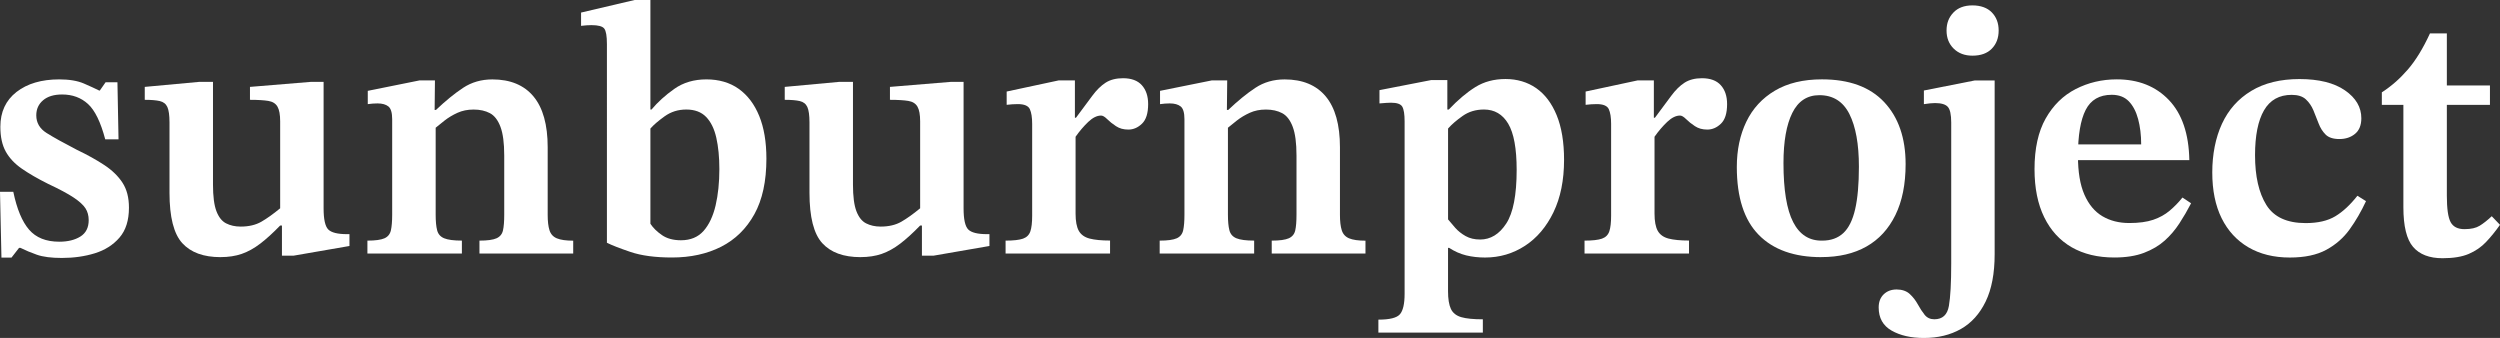 <?xml version="1.0" encoding="UTF-8"?>
<svg id="Layer_2" data-name="Layer 2" xmlns="http://www.w3.org/2000/svg" viewBox="0 0 899.13 121.55">
  <rect x="0" y="0" width="899.13" height="121.55" fill="#333333" stroke="none"/>
  <defs>
    <style>
      .cls-1 {
        fill: #fff;
        stroke-width: 0px;
      }
    </style>
  </defs>
  <g id="_레이어_1" data-name="레이어 1">
    <g>
      <path class="cls-1" d="M.52,92.61l-.52-23.64h4.78c1.29,6.2,3.18,10.74,5.68,13.63,2.5,2.89,6.11,4.33,10.85,4.33,3.1,0,5.64-.63,7.62-1.87,1.98-1.25,2.97-3.21,2.97-5.88,0-1.63-.39-3.06-1.16-4.26-.77-1.2-2.19-2.5-4.26-3.88-2.07-1.38-5.12-3.01-9.17-4.91-3.79-1.89-6.95-3.72-9.49-5.49-2.54-1.76-4.46-3.81-5.75-6.13-1.29-2.33-1.94-5.3-1.94-8.91,0-5.34,1.94-9.51,5.81-12.53,3.88-3.01,9-4.52,15.37-4.52,3.62,0,6.56.5,8.85,1.48,2.28.99,4.11,1.83,5.49,2.52h.26l2.07-2.97h4.26l.39,20.54h-4.78c-1.64-6.2-3.7-10.44-6.2-12.72-2.5-2.28-5.6-3.42-9.3-3.42-2.93,0-5.21.69-6.84,2.07-1.64,1.38-2.46,3.19-2.46,5.43,0,2.67,1.23,4.78,3.68,6.33,2.46,1.55,6.09,3.57,10.92,6.07,3.79,1.81,7.08,3.64,9.88,5.49,2.8,1.85,4.97,3.96,6.52,6.33,1.55,2.37,2.33,5.36,2.33,8.98,0,4.57-1.14,8.16-3.42,10.79-2.28,2.63-5.23,4.5-8.85,5.62-3.62,1.12-7.58,1.68-11.88,1.68-3.79,0-6.78-.39-8.98-1.16-2.19-.78-4.15-1.59-5.88-2.46h-.52l-2.71,3.49H.52Z"/>
      <path class="cls-1" d="M79.31,92.48c-6.11,0-10.7-1.68-13.76-5.04-3.06-3.36-4.59-9.38-4.59-18.08v-25.32c0-2.58-.26-4.43-.77-5.56-.52-1.12-1.42-1.83-2.71-2.13-1.29-.3-3.1-.45-5.42-.45v-4.65l19.63-1.81h4.91v36.94c0,4.22.41,7.41,1.23,9.56.82,2.15,1.98,3.62,3.49,4.39,1.51.77,3.25,1.16,5.23,1.16,2.93,0,5.4-.58,7.43-1.74,2.02-1.16,4.28-2.78,6.78-4.84v-31.26c0-2.41-.32-4.17-.97-5.3-.65-1.12-1.75-1.81-3.3-2.06s-3.74-.39-6.59-.39v-4.65l21.96-1.81h4.52v45.47c0,3.96.56,6.5,1.68,7.62,1.12,1.12,3.36,1.68,6.72,1.68h.9v4.26l-20.15,3.49h-4.13v-10.85h-.64c-2.58,2.67-4.97,4.84-7.17,6.52-2.2,1.68-4.41,2.9-6.65,3.68-2.24.77-4.78,1.16-7.62,1.16Z"/>
      <path class="cls-1" d="M166.11,91.19h-33.97v-4.65c2.84,0,4.88-.28,6.14-.84,1.25-.56,2.02-1.53,2.32-2.91.3-1.38.45-3.23.45-5.55v-34.36c0-2.33-.45-3.85-1.35-4.59-.91-.73-2.22-1.1-3.94-1.1-1.12,0-2.28.09-3.49.26v-4.78l18.6-3.75h5.56l-.13,12.27.39,3.1v32.94c0,2.32.17,4.18.52,5.55.34,1.38,1.18,2.35,2.52,2.91s3.47.84,6.39.84v4.65ZM206.15,91.19h-33.71v-4.65c2.84,0,4.89-.28,6.14-.84,1.25-.56,2.02-1.51,2.32-2.84s.45-3.21.45-5.62v-21.31c0-4.48-.45-7.92-1.36-10.33-.91-2.41-2.18-4.05-3.81-4.91-1.64-.86-3.57-1.29-5.81-1.29s-4.09.39-5.81,1.16c-1.72.78-3.3,1.72-4.72,2.84-1.42,1.12-2.86,2.28-4.33,3.49l-.77-7.36h2.07c3.44-3.27,6.69-5.92,9.75-7.94,3.06-2.02,6.57-3.03,10.53-3.03,6.46,0,11.39,2.05,14.79,6.13,3.4,4.09,5.1,10.18,5.1,18.28v24.29c0,2.32.21,4.18.65,5.55.43,1.38,1.31,2.35,2.65,2.91s3.3.84,5.88.84v4.65Z"/>
      <path class="cls-1" d="M228.24,0h5.68v39.4h.39c2.24-2.67,4.97-5.15,8.2-7.43s7.08-3.42,11.56-3.42,8.44,1.14,11.63,3.42c3.18,2.28,5.64,5.53,7.36,9.75,1.72,4.22,2.58,9.35,2.58,15.37,0,8.1-1.44,14.75-4.33,19.96-2.89,5.21-6.87,9.11-11.95,11.69-5.08,2.58-10.98,3.87-17.7,3.87-6.03,0-11-.67-14.92-2s-6.74-2.43-8.46-3.3V15.89c0-2.93-.32-4.8-.97-5.62-.64-.82-2.18-1.23-4.59-1.23-1.12,0-2.37.09-3.74.26v-4.78l19.25-4.52ZM233.92,46.24v34.23c.95,1.47,2.33,2.82,4.13,4.07s4.09,1.87,6.85,1.87c3.44,0,6.15-1.12,8.14-3.36,1.98-2.24,3.42-5.3,4.33-9.17.9-3.88,1.35-8.22,1.35-13.05,0-4.31-.37-8.07-1.1-11.3s-1.96-5.72-3.68-7.49c-1.72-1.76-4.09-2.65-7.1-2.65s-5.54.82-7.82,2.45c-2.28,1.64-3.98,3.1-5.1,4.39Z"/>
      <path class="cls-1" d="M309.48,92.48c-6.11,0-10.7-1.68-13.76-5.04-3.06-3.36-4.59-9.38-4.59-18.08v-25.32c0-2.58-.26-4.43-.77-5.56-.52-1.12-1.42-1.83-2.71-2.13-1.29-.3-3.1-.45-5.42-.45v-4.65l19.63-1.81h4.91v36.94c0,4.22.41,7.41,1.23,9.56.82,2.15,1.98,3.62,3.49,4.39,1.51.77,3.25,1.16,5.23,1.16,2.93,0,5.4-.58,7.43-1.74,2.02-1.16,4.28-2.78,6.78-4.84v-31.26c0-2.41-.32-4.17-.97-5.3-.65-1.12-1.75-1.81-3.3-2.06s-3.74-.39-6.59-.39v-4.65l21.96-1.81h4.52v45.47c0,3.96.56,6.5,1.68,7.62,1.12,1.12,3.36,1.68,6.72,1.68h.9v4.26l-20.15,3.49h-4.13v-10.85h-.64c-2.58,2.67-4.97,4.84-7.17,6.52-2.2,1.68-4.41,2.9-6.65,3.68-2.24.77-4.78,1.16-7.62,1.16Z"/>
      <path class="cls-1" d="M399.25,91.19h-37.59v-4.65c2.84,0,4.93-.24,6.27-.71,1.33-.47,2.22-1.36,2.65-2.65.43-1.29.64-3.14.64-5.56v-33.07c0-2.33-.28-4.09-.84-5.3-.56-1.2-2-1.81-4.33-1.81-1.29,0-2.63.09-4,.26v-4.78l18.73-4.01h5.81v13.43h.39c2.32-3.1,4.26-5.7,5.81-7.82,1.55-2.11,3.17-3.7,4.84-4.78,1.68-1.07,3.77-1.61,6.26-1.61,3.01,0,5.28.84,6.78,2.52,1.51,1.68,2.26,3.94,2.26,6.78,0,3.27-.73,5.62-2.2,7.04-1.47,1.42-3.1,2.13-4.91,2.13s-3.21-.41-4.46-1.23-2.3-1.66-3.16-2.52c-.86-.86-1.59-1.29-2.2-1.29-1.47,0-2.99.75-4.59,2.26-1.59,1.51-3.12,3.29-4.58,5.36v27.64c0,2.76.39,4.82,1.16,6.2.78,1.38,2.07,2.3,3.88,2.78,1.81.47,4.26.71,7.36.71v4.65Z"/>
      <path class="cls-1" d="M451.05,91.19h-33.97v-4.65c2.84,0,4.88-.28,6.14-.84,1.25-.56,2.02-1.53,2.32-2.91.3-1.38.45-3.23.45-5.55v-34.36c0-2.33-.45-3.85-1.35-4.59-.91-.73-2.22-1.1-3.94-1.1-1.12,0-2.28.09-3.49.26v-4.78l18.6-3.75h5.56l-.13,12.27.39,3.1v32.94c0,2.32.17,4.18.52,5.55.34,1.38,1.18,2.35,2.52,2.91s3.47.84,6.39.84v4.65ZM491.09,91.19h-33.71v-4.65c2.84,0,4.89-.28,6.14-.84,1.25-.56,2.02-1.51,2.32-2.84s.45-3.21.45-5.62v-21.31c0-4.48-.45-7.92-1.36-10.33-.91-2.41-2.18-4.05-3.81-4.91-1.64-.86-3.57-1.29-5.81-1.29s-4.09.39-5.81,1.16c-1.72.78-3.3,1.72-4.72,2.84-1.42,1.12-2.86,2.28-4.33,3.49l-.77-7.36h2.07c3.44-3.27,6.69-5.92,9.75-7.94,3.06-2.02,6.57-3.03,10.53-3.03,6.46,0,11.39,2.05,14.79,6.13,3.4,4.09,5.1,10.18,5.1,18.28v24.29c0,2.32.21,4.18.65,5.55.43,1.38,1.31,2.35,2.65,2.91s3.3.84,5.88.84v4.65Z"/>
      <path class="cls-1" d="M533.33,119.61h-37.59v-4.65c4.05,0,6.63-.64,7.75-1.94,1.12-1.29,1.68-3.75,1.68-7.36v-62c0-2.58-.28-4.35-.84-5.3-.56-.95-1.92-1.42-4.07-1.42-.86,0-2.24.09-4.13.26v-4.78l18.6-3.62h5.81v10.59h.52c3.27-3.44,6.46-6.14,9.56-8.07s6.72-2.9,10.85-2.9,7.9,1.1,11.04,3.29c3.14,2.2,5.6,5.45,7.36,9.75,1.76,4.31,2.65,9.65,2.65,16.02,0,7.32-1.27,13.61-3.81,18.86-2.54,5.25-5.96,9.28-10.27,12.08-4.31,2.8-9.09,4.2-14.34,4.2-2.41,0-4.67-.26-6.78-.77-2.11-.52-4.16-1.42-6.14-2.71h-.39v15.63c0,2.75.34,4.86,1.03,6.33.69,1.46,1.94,2.45,3.74,2.97,1.81.52,4.39.77,7.75.77v4.78ZM532.29,86.15c3.79,0,6.93-1.91,9.43-5.75,2.5-3.83,3.75-10.27,3.75-19.31,0-7.66-1.01-13.19-3.04-16.6-2.02-3.4-4.93-5.1-8.72-5.1-2.93,0-5.49.77-7.68,2.32-2.2,1.55-3.94,3.06-5.23,4.52v32.68c.69.86,1.55,1.87,2.58,3.03,1.03,1.16,2.28,2.15,3.74,2.97,1.47.82,3.18,1.23,5.17,1.23Z"/>
      <path class="cls-1" d="M607.47,91.19h-37.59v-4.65c2.84,0,4.93-.24,6.27-.71,1.33-.47,2.22-1.36,2.65-2.65.43-1.29.64-3.14.64-5.56v-33.07c0-2.33-.28-4.09-.84-5.3-.56-1.2-2-1.81-4.33-1.81-1.29,0-2.63.09-4,.26v-4.78l18.73-4.01h5.81v13.43h.39c2.32-3.1,4.26-5.7,5.81-7.82,1.55-2.11,3.17-3.7,4.84-4.78,1.68-1.07,3.77-1.61,6.26-1.61,3.01,0,5.28.84,6.78,2.52,1.51,1.68,2.26,3.94,2.26,6.78,0,3.27-.73,5.62-2.2,7.04-1.47,1.42-3.1,2.13-4.91,2.13s-3.21-.41-4.46-1.23-2.3-1.66-3.16-2.52c-.86-.86-1.59-1.29-2.2-1.29-1.47,0-2.99.75-4.59,2.26-1.59,1.51-3.12,3.29-4.58,5.36v27.64c0,2.76.39,4.82,1.16,6.2.78,1.38,2.07,2.3,3.88,2.78,1.81.47,4.26.71,7.36.71v4.65Z"/>
      <path class="cls-1" d="M655,92.48c-9.73,0-17.23-2.67-22.47-8.01-5.25-5.34-7.88-13.48-7.88-24.41,0-6.11,1.14-11.54,3.42-16.28,2.28-4.73,5.7-8.46,10.27-11.17,4.56-2.71,10.2-4.07,16.92-4.07,9.82,0,17.28,2.73,22.41,8.2,5.12,5.47,7.69,12.9,7.69,22.28,0,7.23-1.23,13.35-3.68,18.34-2.46,5-5.92,8.77-10.4,11.3-4.48,2.54-9.9,3.81-16.28,3.81ZM655.39,86.54c3.1,0,5.62-.91,7.56-2.71,1.94-1.81,3.36-4.67,4.26-8.59.9-3.92,1.35-9.02,1.35-15.31,0-8.09-1.14-14.4-3.42-18.92-2.28-4.52-5.88-6.78-10.79-6.78-4.39,0-7.64,2.13-9.75,6.39-2.11,4.26-3.17,10.27-3.17,18.02,0,9.65,1.16,16.73,3.49,21.25,2.32,4.52,5.81,6.74,10.46,6.65Z"/>
      <path class="cls-1" d="M691.94,121.55c-4.65,0-8.52-.88-11.62-2.65s-4.65-4.54-4.65-8.33c0-1.98.6-3.55,1.81-4.72,1.21-1.16,2.76-1.74,4.65-1.74s3.55.54,4.71,1.62c1.16,1.07,2.13,2.32,2.91,3.74.77,1.42,1.59,2.67,2.45,3.75.86,1.07,2.02,1.61,3.49,1.61,2.93,0,4.67-1.59,5.23-4.78.56-3.19.84-8.27.84-15.24v-50.76c0-2.84-.41-4.72-1.23-5.62-.82-.91-2.35-1.36-4.59-1.36-1.03,0-2.37.13-4.01.39v-4.91l18.34-3.62h7.11v62.52c0,6.89-1.08,12.55-3.23,16.99-2.15,4.43-5.12,7.73-8.91,9.88-3.79,2.15-8.22,3.23-13.3,3.23ZM709.38,20.02c-2.76,0-5-.84-6.72-2.52-1.72-1.68-2.58-3.85-2.58-6.52s.82-4.73,2.46-6.46c1.63-1.72,3.92-2.58,6.85-2.58s5.34.84,6.97,2.52c1.64,1.68,2.46,3.85,2.46,6.52s-.82,4.84-2.46,6.52c-1.63,1.68-3.96,2.52-6.97,2.52Z"/>
      <path class="cls-1" d="M760.4,92.61c-5.94,0-11.04-1.23-15.31-3.68-4.26-2.46-7.56-6.05-9.88-10.79-2.32-4.73-3.49-10.51-3.49-17.31,0-7.41,1.34-13.48,4.01-18.21,2.67-4.73,6.27-8.27,10.79-10.59,4.52-2.32,9.45-3.49,14.79-3.49,7.75,0,13.99,2.47,18.73,7.42,4.73,4.95,7.19,12.16,7.36,21.64h-41.21l-.13-5.68h24.02c0-3.36-.37-6.39-1.1-9.11-.73-2.71-1.85-4.84-3.36-6.39-1.51-1.55-3.55-2.33-6.14-2.33-4.39,0-7.51,1.81-9.36,5.43-1.85,3.62-2.78,9.13-2.78,16.53,0,5.77.77,10.42,2.32,13.95,1.55,3.53,3.7,6.11,6.46,7.75,2.76,1.64,5.99,2.46,9.69,2.46,3.44,0,6.31-.39,8.59-1.16,2.28-.77,4.26-1.87,5.94-3.29s3.21-2.99,4.59-4.72l3.1,2.07c-1.29,2.5-2.69,4.91-4.2,7.23-1.51,2.32-3.27,4.39-5.3,6.2-2.02,1.81-4.5,3.27-7.43,4.39-2.93,1.12-6.5,1.68-10.72,1.68Z"/>
      <path class="cls-1" d="M847.84,70.4l3.1,1.94c-1.72,3.7-3.68,7.08-5.88,10.14-2.2,3.06-5,5.51-8.4,7.36-3.4,1.85-7.77,2.78-13.11,2.78-5.77,0-10.74-1.23-14.92-3.68-4.18-2.46-7.38-5.94-9.62-10.46-2.24-4.52-3.36-10.01-3.36-16.47s1.16-12.47,3.49-17.5c2.33-5.04,5.83-8.98,10.53-11.82s10.48-4.26,17.37-4.26,12.42,1.35,16.34,4.07c3.92,2.71,5.88,6.05,5.88,10.01,0,2.5-.75,4.37-2.26,5.62-1.51,1.25-3.38,1.87-5.62,1.87s-3.9-.54-4.97-1.61c-1.08-1.08-1.92-2.41-2.52-4.01-.6-1.59-1.23-3.16-1.87-4.71-.65-1.55-1.55-2.86-2.71-3.94-1.16-1.08-2.86-1.62-5.1-1.62-4.48,0-7.79,1.85-9.95,5.56-2.15,3.7-3.23,9.09-3.23,16.15,0,7.58,1.36,13.54,4.07,17.89,2.71,4.35,7.43,6.52,14.14,6.52,4.39,0,7.94-.82,10.66-2.46,2.71-1.63,5.36-4.09,7.94-7.36Z"/>
      <path class="cls-1" d="M896.16,77.76l2.97,3.1c-1.64,2.33-3.32,4.39-5.04,6.2-1.72,1.81-3.79,3.23-6.2,4.26-2.41,1.03-5.56,1.55-9.43,1.55-4.74,0-8.26-1.36-10.59-4.07s-3.49-7.47-3.49-14.27v-36.81h-7.75v-4.52c3.36-2.15,6.46-4.86,9.3-8.14,2.84-3.27,5.51-7.62,8.01-13.05h6.07v18.73h15.5v6.98h-15.5v32.68c0,4.65.45,7.81,1.36,9.49.91,1.68,2.56,2.52,4.97,2.52s4.15-.41,5.49-1.23c1.33-.82,2.78-1.96,4.33-3.42Z"/>
    </g>
  </g>
</svg>